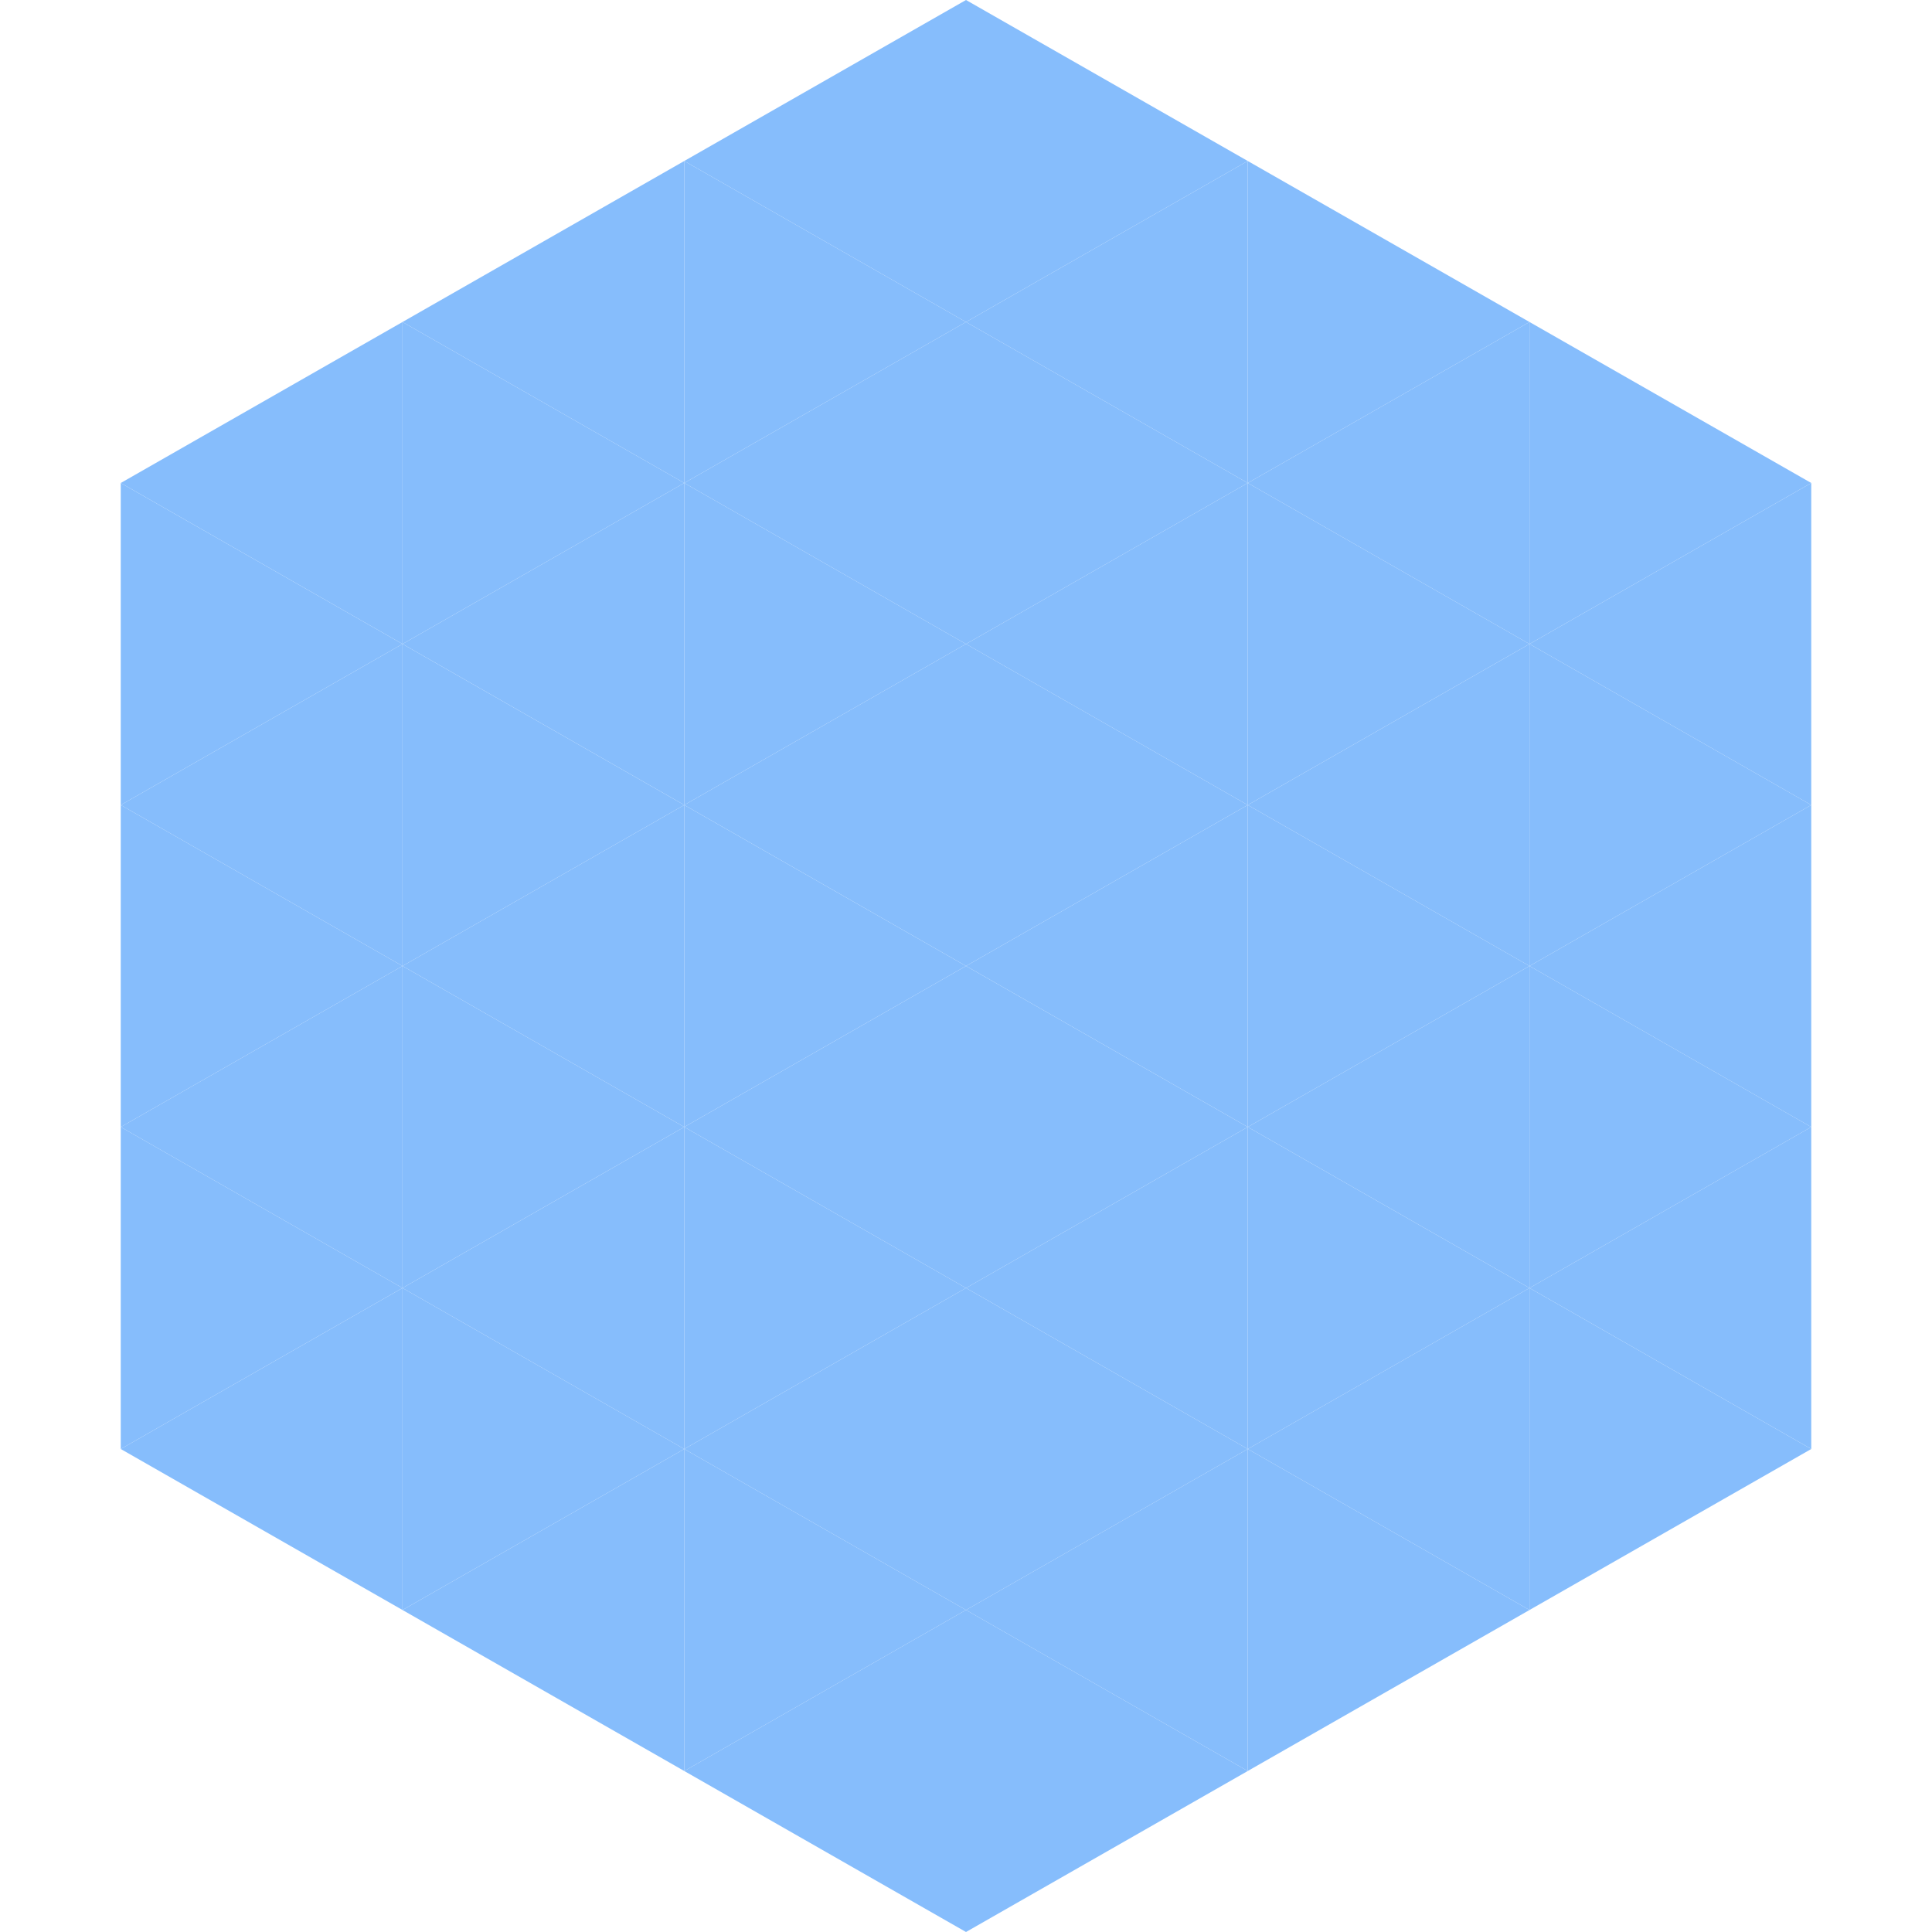 <?xml version="1.0"?>
<!-- Generated by SVGo -->
<svg width="240" height="240"
     xmlns="http://www.w3.org/2000/svg"
     xmlns:xlink="http://www.w3.org/1999/xlink">
<polygon points="50,40 15,60 50,80" style="fill:rgb(134,189,252)" />
<polygon points="190,40 225,60 190,80" style="fill:rgb(134,189,252)" />
<polygon points="15,60 50,80 15,100" style="fill:rgb(134,189,252)" />
<polygon points="225,60 190,80 225,100" style="fill:rgb(134,189,252)" />
<polygon points="50,80 15,100 50,120" style="fill:rgb(134,189,252)" />
<polygon points="190,80 225,100 190,120" style="fill:rgb(134,189,252)" />
<polygon points="15,100 50,120 15,140" style="fill:rgb(134,189,252)" />
<polygon points="225,100 190,120 225,140" style="fill:rgb(134,189,252)" />
<polygon points="50,120 15,140 50,160" style="fill:rgb(134,189,252)" />
<polygon points="190,120 225,140 190,160" style="fill:rgb(134,189,252)" />
<polygon points="15,140 50,160 15,180" style="fill:rgb(134,189,252)" />
<polygon points="225,140 190,160 225,180" style="fill:rgb(134,189,252)" />
<polygon points="50,160 15,180 50,200" style="fill:rgb(134,189,252)" />
<polygon points="190,160 225,180 190,200" style="fill:rgb(134,189,252)" />
<polygon points="15,180 50,200 15,220" style="fill:rgb(255,255,255); fill-opacity:0" />
<polygon points="225,180 190,200 225,220" style="fill:rgb(255,255,255); fill-opacity:0" />
<polygon points="50,0 85,20 50,40" style="fill:rgb(255,255,255); fill-opacity:0" />
<polygon points="190,0 155,20 190,40" style="fill:rgb(255,255,255); fill-opacity:0" />
<polygon points="85,20 50,40 85,60" style="fill:rgb(134,189,252)" />
<polygon points="155,20 190,40 155,60" style="fill:rgb(134,189,252)" />
<polygon points="50,40 85,60 50,80" style="fill:rgb(134,189,252)" />
<polygon points="190,40 155,60 190,80" style="fill:rgb(134,189,252)" />
<polygon points="85,60 50,80 85,100" style="fill:rgb(134,189,252)" />
<polygon points="155,60 190,80 155,100" style="fill:rgb(134,189,252)" />
<polygon points="50,80 85,100 50,120" style="fill:rgb(134,189,252)" />
<polygon points="190,80 155,100 190,120" style="fill:rgb(134,189,252)" />
<polygon points="85,100 50,120 85,140" style="fill:rgb(134,189,252)" />
<polygon points="155,100 190,120 155,140" style="fill:rgb(134,189,252)" />
<polygon points="50,120 85,140 50,160" style="fill:rgb(134,189,252)" />
<polygon points="190,120 155,140 190,160" style="fill:rgb(134,189,252)" />
<polygon points="85,140 50,160 85,180" style="fill:rgb(134,189,252)" />
<polygon points="155,140 190,160 155,180" style="fill:rgb(134,189,252)" />
<polygon points="50,160 85,180 50,200" style="fill:rgb(134,189,252)" />
<polygon points="190,160 155,180 190,200" style="fill:rgb(134,189,252)" />
<polygon points="85,180 50,200 85,220" style="fill:rgb(134,189,252)" />
<polygon points="155,180 190,200 155,220" style="fill:rgb(134,189,252)" />
<polygon points="120,0 85,20 120,40" style="fill:rgb(134,189,252)" />
<polygon points="120,0 155,20 120,40" style="fill:rgb(134,189,252)" />
<polygon points="85,20 120,40 85,60" style="fill:rgb(134,189,252)" />
<polygon points="155,20 120,40 155,60" style="fill:rgb(134,189,252)" />
<polygon points="120,40 85,60 120,80" style="fill:rgb(134,189,252)" />
<polygon points="120,40 155,60 120,80" style="fill:rgb(134,189,252)" />
<polygon points="85,60 120,80 85,100" style="fill:rgb(134,189,252)" />
<polygon points="155,60 120,80 155,100" style="fill:rgb(134,189,252)" />
<polygon points="120,80 85,100 120,120" style="fill:rgb(134,189,252)" />
<polygon points="120,80 155,100 120,120" style="fill:rgb(134,189,252)" />
<polygon points="85,100 120,120 85,140" style="fill:rgb(134,189,252)" />
<polygon points="155,100 120,120 155,140" style="fill:rgb(134,189,252)" />
<polygon points="120,120 85,140 120,160" style="fill:rgb(134,189,252)" />
<polygon points="120,120 155,140 120,160" style="fill:rgb(134,189,252)" />
<polygon points="85,140 120,160 85,180" style="fill:rgb(134,189,252)" />
<polygon points="155,140 120,160 155,180" style="fill:rgb(134,189,252)" />
<polygon points="120,160 85,180 120,200" style="fill:rgb(134,189,252)" />
<polygon points="120,160 155,180 120,200" style="fill:rgb(134,189,252)" />
<polygon points="85,180 120,200 85,220" style="fill:rgb(134,189,252)" />
<polygon points="155,180 120,200 155,220" style="fill:rgb(134,189,252)" />
<polygon points="120,200 85,220 120,240" style="fill:rgb(134,189,252)" />
<polygon points="120,200 155,220 120,240" style="fill:rgb(134,189,252)" />
<polygon points="85,220 120,240 85,260" style="fill:rgb(255,255,255); fill-opacity:0" />
<polygon points="155,220 120,240 155,260" style="fill:rgb(255,255,255); fill-opacity:0" />
</svg>
